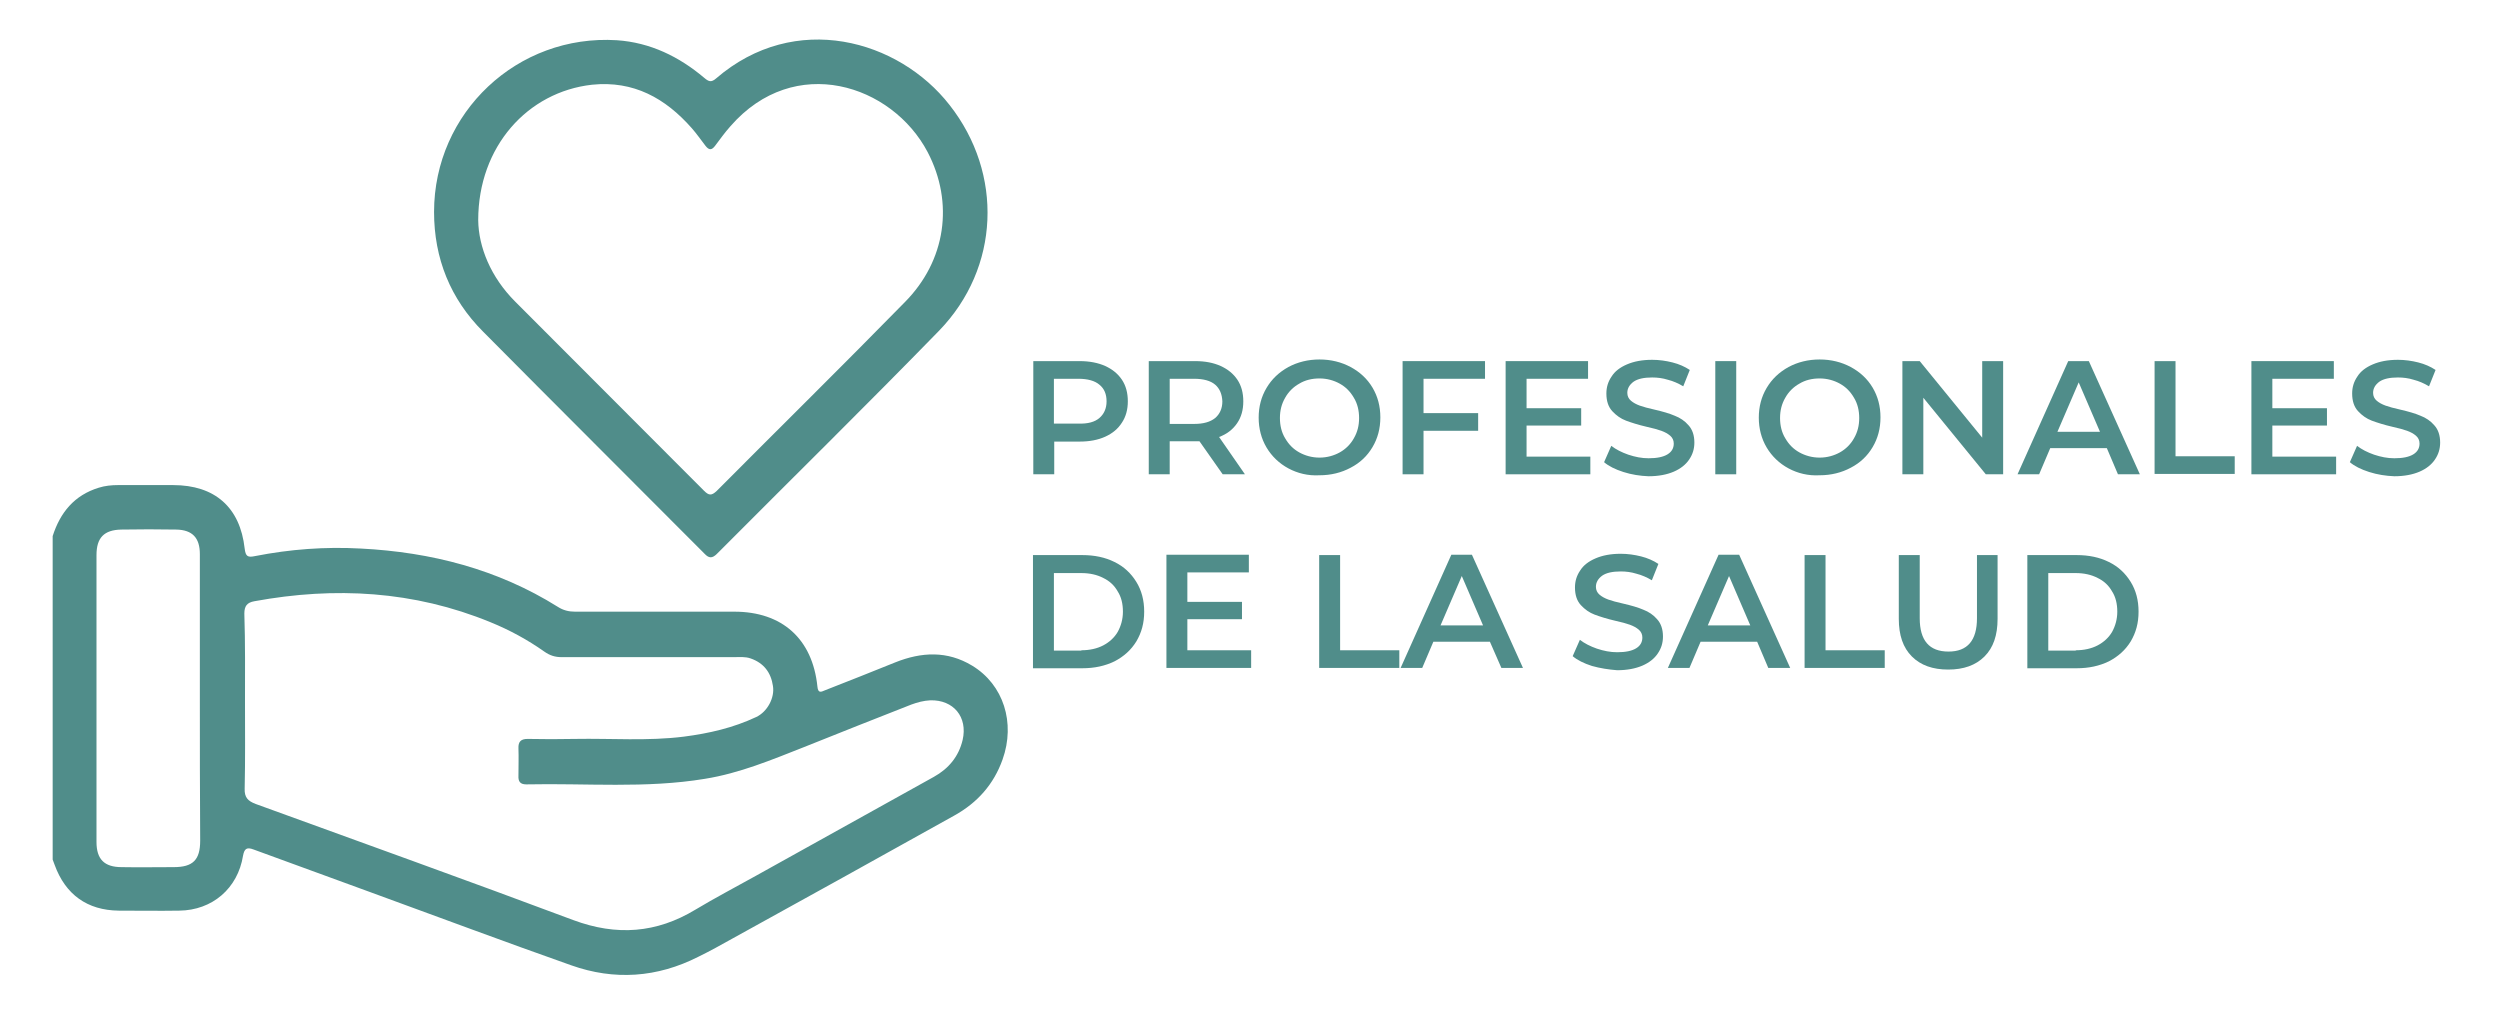 <?xml version="1.0" encoding="utf-8"?>
<!-- Generator: Adobe Illustrator 23.0.5, SVG Export Plug-In . SVG Version: 6.00 Build 0)  -->
<svg version="1.1" id="Capa_1" xmlns="http://www.w3.org/2000/svg" xmlns:xlink="http://www.w3.org/1999/xlink" x="0px" y="0px"
	 viewBox="0 0 764.3 310.3" style="enable-background:new 0 0 764.3 310.3;" xml:space="preserve">
<style type="text/css">
	.st0{fill:#508D8A;}
</style>
<g>
	<path class="st0" d="M337.9,111.9c2.2,1,3.9,2.4,5.1,4.2c1.2,1.8,1.8,4,1.8,6.6c0,2.5-0.6,4.7-1.8,6.5c-1.2,1.9-2.9,3.3-5.1,4.3
		c-2.2,1-4.8,1.5-7.8,1.5h-7.8v10h-6.4v-34.6h14.2C333,110.4,335.7,110.9,337.9,111.9z M336.1,127.8c1.4-1.2,2.2-2.9,2.2-5.1
		c0-2.2-0.7-3.9-2.2-5.1c-1.4-1.2-3.6-1.8-6.4-1.8h-7.5v13.7h7.5C332.6,129.6,334.7,129,336.1,127.8z"/>
	<path class="st0" d="M373.8,145l-7.1-10.1c-0.3,0-0.7,0-1.3,0h-7.8V145h-6.4v-34.6h14.2c3,0,5.6,0.5,7.8,1.5c2.2,1,3.9,2.4,5.1,4.2
		c1.2,1.8,1.8,4,1.8,6.6c0,2.6-0.6,4.8-1.9,6.7c-1.3,1.9-3.1,3.3-5.5,4.2l7.9,11.4H373.8z M371.5,117.6c-1.4-1.2-3.6-1.8-6.4-1.8
		h-7.5v13.8h7.5c2.8,0,4.9-0.6,6.4-1.8c1.4-1.2,2.2-2.9,2.2-5.1C373.6,120.5,372.9,118.8,371.5,117.6z"/>
	<path class="st0" d="M393.9,143.2c-2.8-1.5-5.1-3.7-6.7-6.4c-1.6-2.7-2.4-5.8-2.4-9.1c0-3.4,0.8-6.4,2.4-9.1
		c1.6-2.7,3.8-4.8,6.7-6.4c2.8-1.5,6-2.3,9.5-2.3c3.5,0,6.7,0.8,9.5,2.3c2.8,1.5,5.1,3.6,6.7,6.3c1.6,2.7,2.4,5.7,2.4,9.1
		c0,3.4-0.8,6.4-2.4,9.1c-1.6,2.7-3.8,4.8-6.7,6.3c-2.8,1.5-6,2.3-9.5,2.3C399.9,145.5,396.7,144.7,393.9,143.2z M409.6,138.3
		c1.8-1,3.3-2.5,4.3-4.3c1.1-1.9,1.6-3.9,1.6-6.2c0-2.3-0.5-4.4-1.6-6.2c-1.1-1.9-2.5-3.3-4.3-4.3c-1.8-1-3.9-1.6-6.2-1.6
		c-2.3,0-4.4,0.5-6.2,1.6c-1.8,1-3.3,2.5-4.3,4.3c-1.1,1.9-1.6,3.9-1.6,6.2c0,2.3,0.5,4.4,1.6,6.2c1.1,1.9,2.5,3.3,4.3,4.3
		c1.8,1,3.9,1.6,6.2,1.6C405.7,139.9,407.8,139.3,409.6,138.3z"/>
	<path class="st0" d="M435.2,115.8v10.5h16.7v5.4h-16.7V145h-6.4v-34.6h25.2v5.4H435.2z"/>
	<path class="st0" d="M486.2,139.6v5.4h-25.9v-34.6h25.2v5.4h-18.8v9h16.7v5.3h-16.7v9.5H486.2z"/>
	<path class="st0" d="M496.3,144.3c-2.5-0.8-4.5-1.8-5.9-3l2.2-5c1.4,1.1,3.2,2,5.2,2.7c2.1,0.7,4.1,1.1,6.2,1.1
		c2.6,0,4.5-0.4,5.8-1.2c1.3-0.8,1.9-1.9,1.9-3.3c0-1-0.4-1.8-1.1-2.4c-0.7-0.6-1.6-1.1-2.7-1.5c-1.1-0.4-2.6-0.8-4.4-1.2
		c-2.6-0.6-4.8-1.3-6.4-1.9c-1.6-0.6-3-1.6-4.2-2.9c-1.2-1.3-1.8-3.1-1.8-5.4c0-1.9,0.5-3.6,1.6-5.2c1-1.6,2.6-2.8,4.7-3.7
		c2.1-0.9,4.6-1.4,7.7-1.4c2.1,0,4.2,0.3,6.2,0.8c2,0.5,3.8,1.3,5.3,2.3l-2,5c-1.5-0.9-3.1-1.6-4.7-2c-1.6-0.5-3.2-0.7-4.8-0.7
		c-2.5,0-4.4,0.4-5.7,1.3c-1.2,0.9-1.9,2-1.9,3.4c0,1,0.4,1.8,1.1,2.4c0.7,0.6,1.6,1.1,2.7,1.5c1.1,0.4,2.6,0.8,4.4,1.2
		c2.6,0.6,4.7,1.2,6.3,1.9c1.6,0.6,3.1,1.6,4.2,2.9c1.2,1.3,1.8,3.1,1.8,5.3c0,1.9-0.5,3.6-1.6,5.2c-1,1.5-2.6,2.8-4.7,3.7
		c-2.1,0.9-4.7,1.4-7.7,1.4C501.4,145.5,498.8,145.1,496.3,144.3z"/>
	<path class="st0" d="M524.4,110.4h6.4V145h-6.4V110.4z"/>
	<path class="st0" d="M546.8,143.2c-2.8-1.5-5.1-3.7-6.7-6.4c-1.6-2.7-2.4-5.8-2.4-9.1c0-3.4,0.8-6.4,2.4-9.1
		c1.6-2.7,3.8-4.8,6.7-6.4c2.8-1.5,6-2.3,9.5-2.3c3.5,0,6.7,0.8,9.5,2.3c2.8,1.5,5.1,3.6,6.7,6.3c1.6,2.7,2.4,5.7,2.4,9.1
		c0,3.4-0.8,6.4-2.4,9.1c-1.6,2.7-3.8,4.8-6.7,6.3c-2.8,1.5-6,2.3-9.5,2.3C552.8,145.5,549.6,144.7,546.8,143.2z M562.5,138.3
		c1.8-1,3.3-2.5,4.3-4.3c1.1-1.9,1.6-3.9,1.6-6.2c0-2.3-0.5-4.4-1.6-6.2c-1.1-1.9-2.5-3.3-4.3-4.3c-1.8-1-3.9-1.6-6.2-1.6
		c-2.3,0-4.4,0.5-6.2,1.6c-1.8,1-3.3,2.5-4.3,4.3c-1.1,1.9-1.6,3.9-1.6,6.2c0,2.3,0.5,4.4,1.6,6.2c1.1,1.9,2.5,3.3,4.3,4.3
		c1.8,1,3.9,1.6,6.2,1.6C558.6,139.9,560.7,139.3,562.5,138.3z"/>
	<path class="st0" d="M612.4,110.4V145h-5.3l-19.1-23.4V145h-6.4v-34.6h5.3l19.1,23.4v-23.4H612.4z"/>
	<path class="st0" d="M644.1,137h-17.3l-3.4,8h-6.6l15.5-34.6h6.3l15.6,34.6h-6.7L644.1,137z M642,132l-6.5-15.1L629,132H642z"/>
	<path class="st0" d="M658.7,110.4h6.4v29.1h18.1v5.4h-24.5V110.4z"/>
	<path class="st0" d="M714.2,139.6v5.4h-25.9v-34.6h25.2v5.4h-18.8v9h16.7v5.3h-16.7v9.5H714.2z"/>
	<path class="st0" d="M724.3,144.3c-2.5-0.8-4.5-1.8-5.9-3l2.2-5c1.4,1.1,3.2,2,5.2,2.7c2.1,0.7,4.1,1.1,6.2,1.1
		c2.6,0,4.5-0.4,5.8-1.2c1.3-0.8,1.9-1.9,1.9-3.3c0-1-0.4-1.8-1.1-2.4c-0.7-0.6-1.6-1.1-2.7-1.5c-1.1-0.4-2.6-0.8-4.4-1.2
		c-2.6-0.6-4.8-1.3-6.4-1.9c-1.6-0.6-3-1.6-4.2-2.9c-1.2-1.3-1.8-3.1-1.8-5.4c0-1.9,0.5-3.6,1.6-5.2c1-1.6,2.6-2.8,4.7-3.7
		c2.1-0.9,4.6-1.4,7.7-1.4c2.1,0,4.2,0.3,6.2,0.8c2,0.5,3.8,1.3,5.3,2.3l-2,5c-1.5-0.9-3.1-1.6-4.7-2c-1.6-0.5-3.2-0.7-4.8-0.7
		c-2.5,0-4.4,0.4-5.7,1.3c-1.2,0.9-1.9,2-1.9,3.4c0,1,0.4,1.8,1.1,2.4c0.7,0.6,1.6,1.1,2.7,1.5c1.1,0.4,2.6,0.8,4.4,1.2
		c2.6,0.6,4.7,1.2,6.3,1.9c1.6,0.6,3.1,1.6,4.2,2.9c1.2,1.3,1.8,3.1,1.8,5.3c0,1.9-0.5,3.6-1.6,5.2c-1,1.5-2.6,2.8-4.7,3.7
		c-2.1,0.9-4.7,1.4-7.7,1.4C729.4,145.5,726.8,145.1,724.3,144.3z"/>
	<path class="st0" d="M315.8,169.7h15.1c3.7,0,7,0.7,9.8,2.1c2.9,1.4,5.1,3.5,6.7,6.1c1.6,2.6,2.4,5.6,2.4,9.1s-0.8,6.4-2.4,9.1
		c-1.6,2.6-3.8,4.6-6.7,6.1c-2.9,1.4-6.1,2.1-9.8,2.1h-15.1V169.7z M330.6,198.8c2.5,0,4.8-0.5,6.7-1.5c1.9-1,3.4-2.4,4.4-4.1
		c1-1.8,1.6-3.9,1.6-6.2c0-2.4-0.5-4.5-1.6-6.2c-1-1.8-2.5-3.2-4.4-4.1c-1.9-1-4.2-1.5-6.7-1.5h-8.4v23.7H330.6z"/>
	<path class="st0" d="M382.5,198.8v5.4h-25.9v-34.6h25.2v5.4H363v9h16.7v5.3H363v9.5H382.5z"/>
	<path class="st0" d="M403.3,169.7h6.4v29.1h18.1v5.4h-24.5V169.7z"/>
	<path class="st0" d="M455.5,196.2h-17.3l-3.4,8h-6.6l15.5-34.6h6.3l15.6,34.6H459L455.5,196.2z M453.4,191.2l-6.5-15.1l-6.5,15.1
		H453.4z"/>
	<path class="st0" d="M486.7,203.6c-2.5-0.8-4.5-1.8-5.9-3l2.2-5c1.4,1.1,3.2,2,5.2,2.7c2.1,0.7,4.1,1.1,6.2,1.1
		c2.6,0,4.5-0.4,5.8-1.2c1.3-0.8,1.9-1.9,1.9-3.3c0-1-0.4-1.8-1.1-2.4c-0.7-0.6-1.6-1.1-2.7-1.5c-1.1-0.4-2.6-0.8-4.4-1.2
		c-2.6-0.6-4.8-1.3-6.4-1.9c-1.6-0.6-3-1.6-4.2-2.9c-1.2-1.3-1.8-3.1-1.8-5.4c0-1.9,0.5-3.6,1.6-5.2c1-1.6,2.6-2.8,4.7-3.7
		c2.1-0.9,4.6-1.4,7.7-1.4c2.1,0,4.2,0.3,6.2,0.8c2,0.5,3.8,1.3,5.3,2.3l-2,5c-1.5-0.9-3.1-1.6-4.7-2c-1.6-0.5-3.2-0.7-4.8-0.7
		c-2.5,0-4.4,0.4-5.7,1.3c-1.2,0.9-1.9,2-1.9,3.4c0,1,0.4,1.8,1.1,2.4c0.7,0.6,1.6,1.1,2.7,1.5c1.1,0.4,2.6,0.8,4.4,1.2
		c2.6,0.6,4.7,1.2,6.3,1.9c1.6,0.6,3.1,1.6,4.2,2.9c1.2,1.3,1.8,3.1,1.8,5.3c0,1.9-0.5,3.6-1.6,5.2c-1,1.5-2.6,2.8-4.7,3.7
		c-2.1,0.9-4.7,1.4-7.7,1.4C491.8,204.7,489.2,204.3,486.7,203.6z"/>
	<path class="st0" d="M537.2,196.2h-17.3l-3.4,8h-6.6l15.5-34.6h6.3l15.6,34.6h-6.7L537.2,196.2z M535.1,191.2l-6.5-15.1l-6.5,15.1
		H535.1z"/>
	<path class="st0" d="M551.7,169.7h6.4v29.1h18.1v5.4h-24.5V169.7z"/>
	<path class="st0" d="M584.5,200.7c-2.7-2.7-4-6.5-4-11.5v-19.5h6.4v19.3c0,6.8,2.9,10.2,8.8,10.2c5.8,0,8.7-3.4,8.7-10.2v-19.3h6.3
		v19.5c0,5-1.3,8.8-4,11.5c-2.7,2.7-6.4,4-11.1,4C590.9,204.7,587.2,203.4,584.5,200.7z"/>
	<path class="st0" d="M619.8,169.7h15.1c3.7,0,7,0.7,9.8,2.1c2.9,1.4,5.1,3.5,6.7,6.1c1.6,2.6,2.4,5.6,2.4,9.1s-0.8,6.4-2.4,9.1
		c-1.6,2.6-3.8,4.6-6.7,6.1c-2.9,1.4-6.1,2.1-9.8,2.1h-15.1V169.7z M634.6,198.8c2.5,0,4.8-0.5,6.7-1.5c1.9-1,3.4-2.4,4.4-4.1
		c1-1.8,1.6-3.9,1.6-6.2c0-2.4-0.5-4.5-1.6-6.2c-1-1.8-2.5-3.2-4.4-4.1c-1.9-1-4.2-1.5-6.7-1.5h-8.4v23.7H634.6z"/>
</g>
<g>
	<path class="st0" d="M16.1,163.9c2.3-7.2,6.6-12.5,14.1-14.8c1.9-0.6,3.9-0.8,5.9-0.8c5.6,0,11.2,0,16.8,0
		c12.8,0,20.5,6.8,21.9,19.4c0.3,2.4,0.9,2.8,3.2,2.3c10.7-2.1,21.4-2.9,32.3-2.3c21.5,1.1,41.8,6.3,60.2,17.8
		c1.7,1.1,3.4,1.5,5.3,1.5c16.2,0,32.5,0,48.7,0c14.6,0,23.9,8.3,25.4,22.9c0.2,2.2,1.2,1.6,2.4,1.1c7.1-2.8,14.3-5.6,21.4-8.5
		c8-3.2,15.9-3.6,23.5,1c9.6,5.8,13.3,17.5,9.3,28.7c-2.7,7.6-7.7,13.2-14.7,17.1c-22.6,12.6-45.3,25.2-68,37.7
		c-3.4,1.9-6.8,3.8-10.3,5.5c-12.6,6.4-25.7,7.3-38.9,2.6c-20.7-7.3-41.2-15-61.8-22.5c-11.8-4.3-23.5-8.6-35.3-12.9
		c-2.1-0.8-2.8-0.2-3.2,1.9c-1.6,10-9.4,16.7-19.5,16.8c-6.2,0.1-12.3,0-18.5,0c-9.6-0.1-16.3-4.9-19.6-14c-0.2-0.5-0.4-1.1-0.6-1.6
		C16.1,230,16.1,196.9,16.1,163.9z M74.9,214.6c0,8.8,0.1,17.7-0.1,26.5c-0.1,2.7,1,3.8,3.4,4.7c32.4,11.8,64.8,23.4,97.1,35.5
		c13.2,4.9,25.4,4,37.3-3.2c6-3.6,12.3-6.9,18.4-10.3c18.2-10.1,36.3-20.2,54.5-30.3c4.5-2.5,7.6-6.2,8.8-11.3
		c1.6-7-2.8-12.3-9.9-12.1c-2,0.1-3.9,0.6-5.8,1.3c-10.9,4.3-21.9,8.6-32.8,13c-9.9,3.9-19.7,8-30.3,9.7c-18.1,3-36.4,1.3-54.6,1.7
		c-1.9,0-2.5-0.9-2.4-2.7c0-2.8,0.1-5.5,0-8.3c-0.1-2.1,0.8-2.9,2.8-2.9c4.8,0.1,9.7,0.1,14.5,0c11.1-0.2,22.2,0.7,33.3-0.7
		c7.7-1,15.1-2.7,22.1-6c3.4-1.6,5.7-5.9,5.1-9.5c-0.6-4.1-2.8-7-6.8-8.4c-1.7-0.6-3.4-0.4-5.1-0.4c-17.6,0-35.1,0-52.7,0
		c-2,0-3.6-0.5-5.3-1.7c-5.1-3.6-10.6-6.6-16.5-9c-23.4-9.6-47.5-10.9-72.1-6.4c-2.3,0.4-3.1,1.5-3.1,3.8
		C75,196.7,74.9,205.6,74.9,214.6z M61.1,213.5c0-14.7,0-29.4,0-44.1c0-5-2.3-7.4-7.2-7.5c-5.6-0.1-11.2-0.1-16.8,0
		c-5.3,0.1-7.6,2.5-7.6,7.8c0,29.2,0,58.5,0,87.7c0,5.3,2.4,7.7,7.7,7.7c5.3,0.1,10.6,0,15.9,0c5.9,0,8.1-2.2,8.1-8.1
		C61.1,242.5,61.1,228,61.1,213.5z"/>
	<path class="st0" d="M132.7,64.8c0-30.4,25.5-54.4,55.9-52.5c10.2,0.7,19,5,26.7,11.5c1.3,1.1,2.1,1.5,3.6,0.2
		c24.2-20.9,55.9-11.8,71.4,8.1c16.5,21,15.4,49.8-3.2,69c-22.4,23-45.3,45.5-67.9,68.2c-1.5,1.5-2.5,1.4-3.9-0.1
		c-22.5-22.6-45.1-45.1-67.6-67.8C137.7,91.4,132.7,79,132.7,64.8z M146.2,67.3c0.1,8.2,3.8,17.4,11.3,24.9
		c19.2,19.3,38.5,38.5,57.7,57.8c1.5,1.5,2.3,1.6,3.9,0.1c19.1-19.2,38.5-38.3,57.5-57.7c12.6-12.7,15.1-30.4,7-45.9
		c-10.9-20.7-40.7-30.4-60.3-7.9c-1.7,1.9-3.2,4-4.7,6c-1,1.3-1.8,1.4-2.9,0c-1.4-1.8-2.7-3.7-4.2-5.4c-8.1-9.2-17.8-14.6-30.5-13.3
		C161.3,28.1,146.2,44.8,146.2,67.3z"/>
</g>
</svg>
